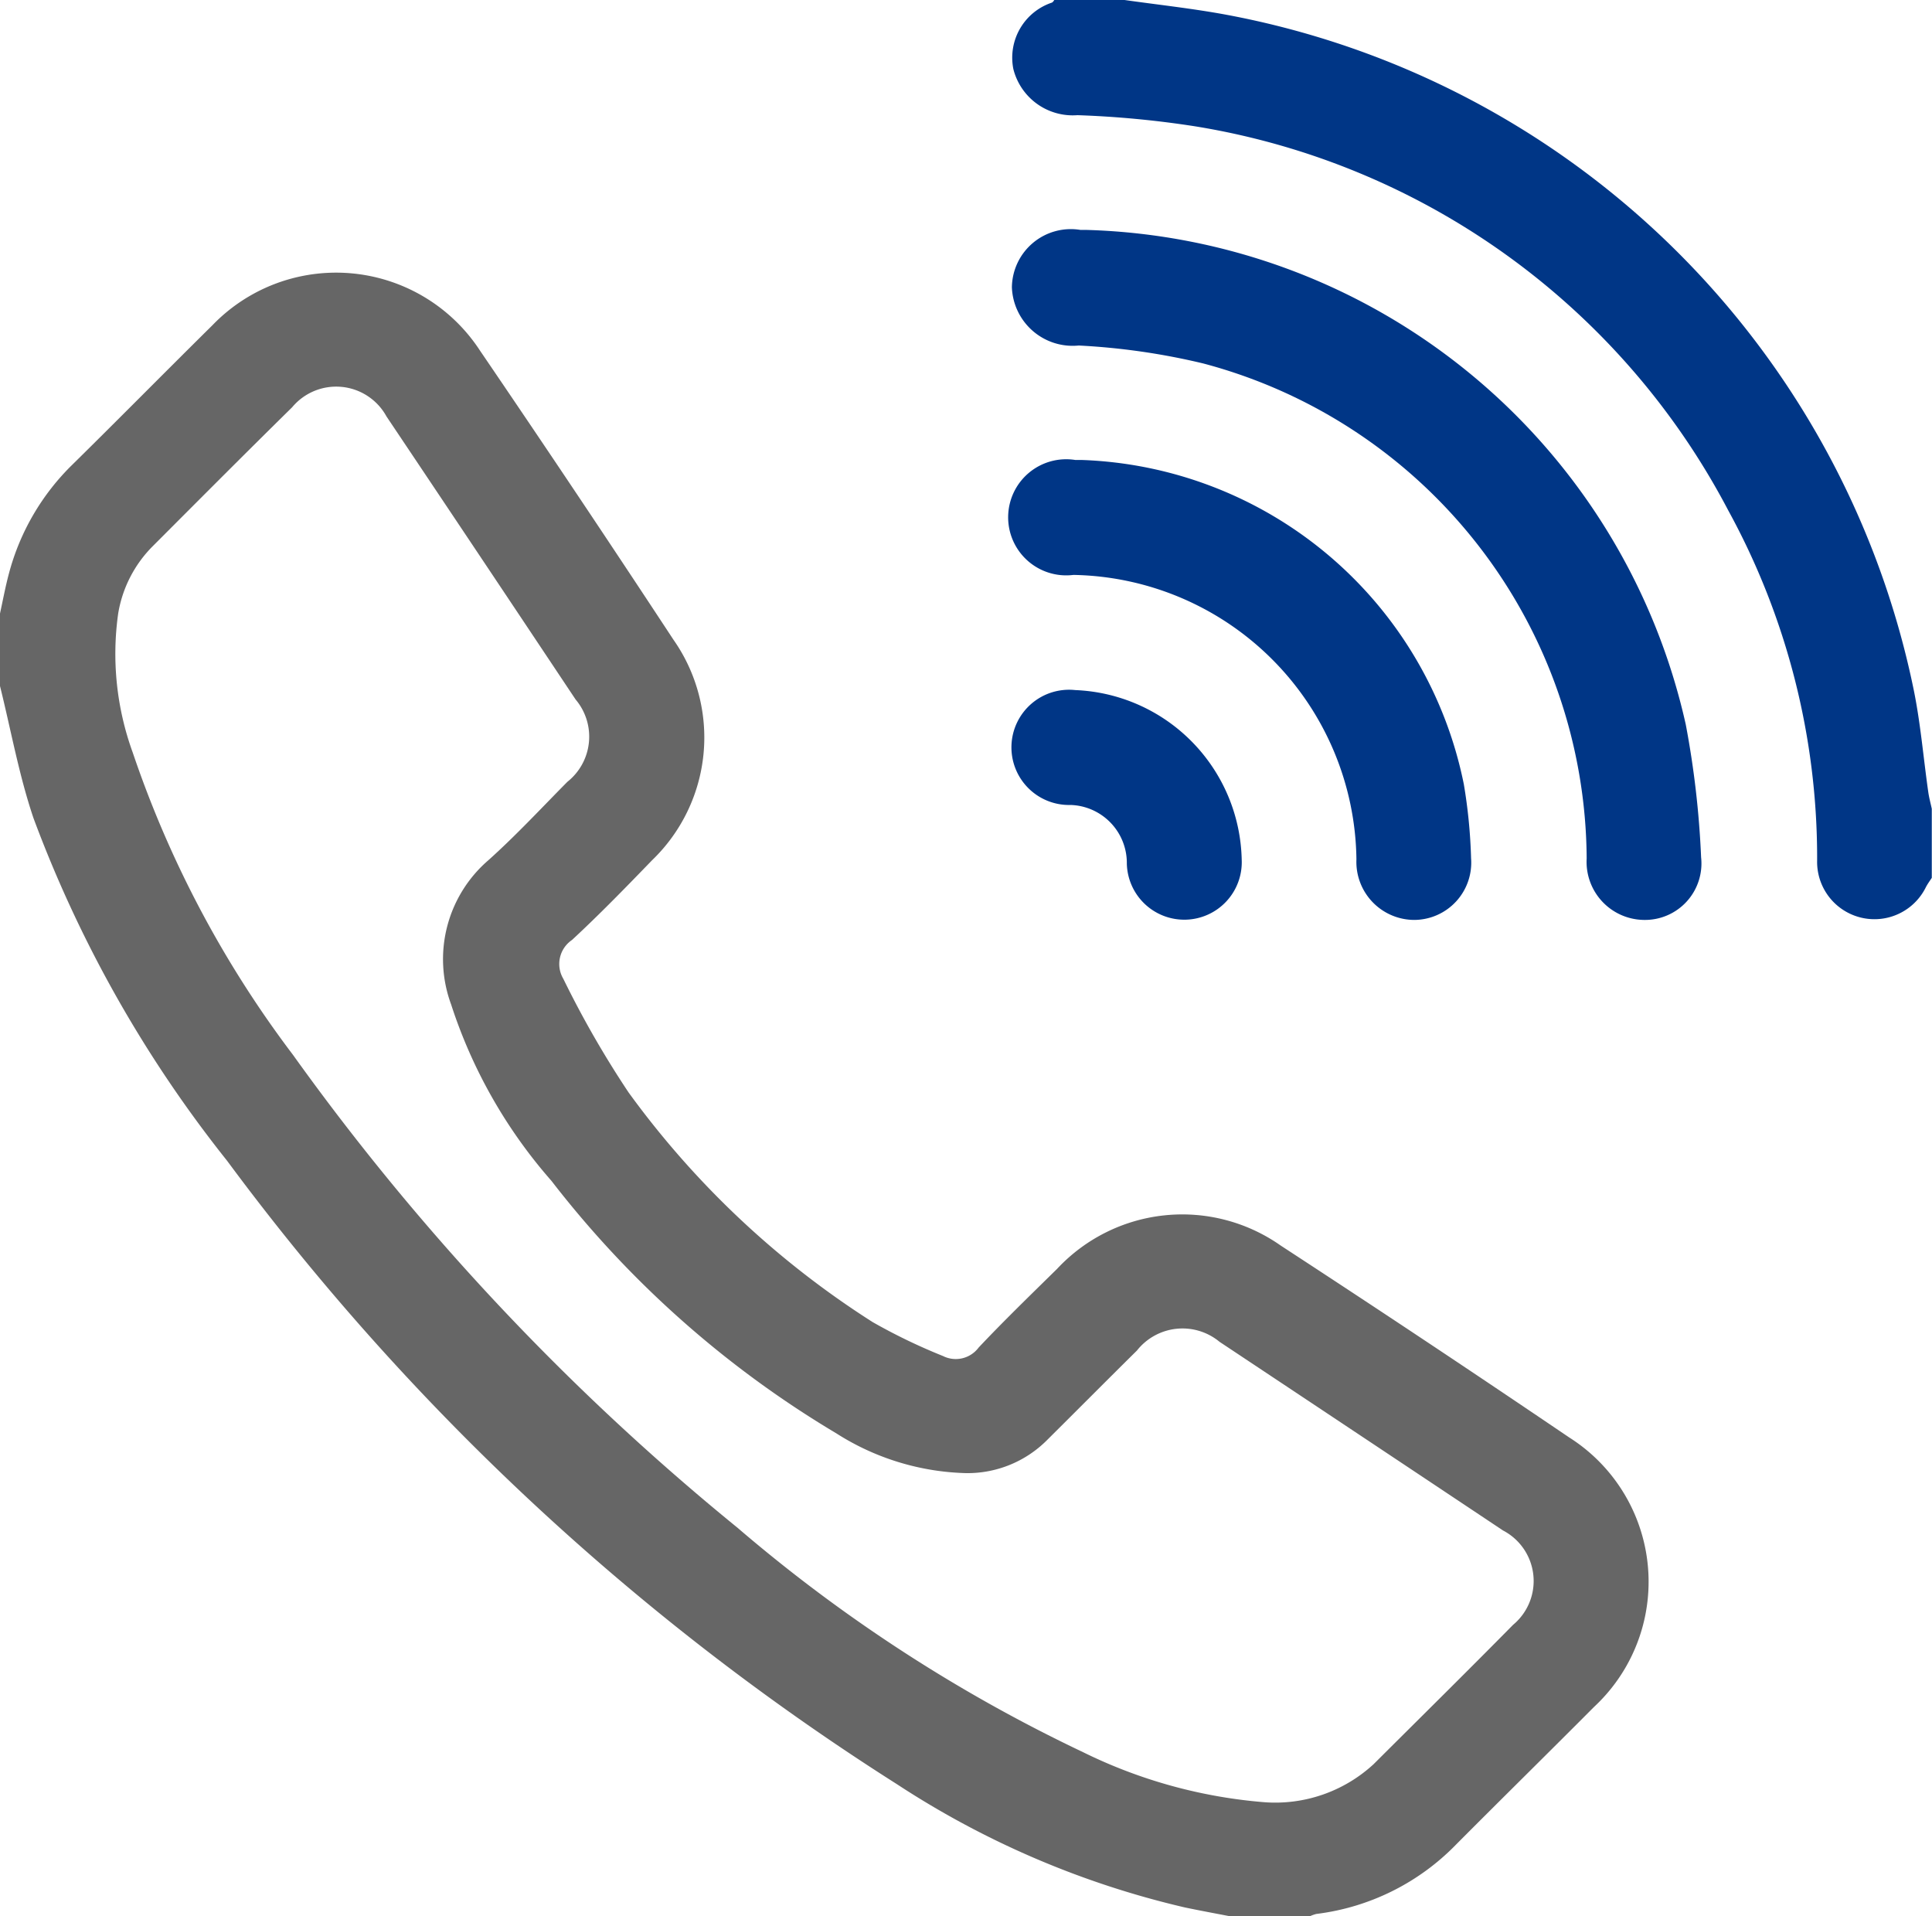 <svg id="lianxifaimsvg1" xmlns="http://www.w3.org/2000/svg" width="26.625" height="26.406" viewBox="0 0 26.625 26.406">
  <defs>
    <style>
      .cls-1 {
        fill: #666;
      }

      .cls-1, .cls-2 {
        fill-rule: evenodd;
      }

      .cls-2 {
        fill: #003686;
      }
    </style>
  </defs>
  <path id="形状_32" data-name="形状 32" class="cls-1" d="M629.868,830.611c0.043-.195.079-0.393,0.131-0.587a3.267,3.267,0,0,1,.877-1.5c0.646-.636,1.282-1.281,1.927-1.918a2.367,2.367,0,0,1,3.686.349q1.35,1.981,2.667,3.985a2.347,2.347,0,0,1-.293,3.037c-0.361.373-.723,0.746-1.105,1.1a0.4,0.4,0,0,0-.12.535,13.513,13.513,0,0,0,.9,1.567,12.34,12.34,0,0,0,3.362,3.163,7.88,7.88,0,0,0,.97.468,0.393,0.393,0,0,0,.492-0.117c0.35-.371.717-0.726,1.081-1.084a2.359,2.359,0,0,1,3.083-.32q2,1.305,3.974,2.643a2.354,2.354,0,0,1,.344,3.712c-0.633.636-1.273,1.265-1.905,1.9a3.237,3.237,0,0,1-1.923.954,0.506,0.506,0,0,0-.118.046h-1c-0.231-.045-0.462-0.087-0.692-0.135a12.336,12.336,0,0,1-3.972-1.7,34.416,34.416,0,0,1-9.23-8.59,17.177,17.177,0,0,1-2.668-4.722c-0.2-.592-0.311-1.217-0.463-1.827v-0.949Zm17.426,16.347a2,2,0,0,0,1.51-.523c0.642-.64,1.287-1.276,1.923-1.921a0.785,0.785,0,0,0-.139-1.3q-1.95-1.3-3.907-2.6a0.8,0.8,0,0,0-1.138.121c-0.413.408-.822,0.82-1.234,1.229a1.548,1.548,0,0,1-1.115.46,3.483,3.483,0,0,1-1.793-.548,14.034,14.034,0,0,1-3.926-3.479,6.912,6.912,0,0,1-1.383-2.431,1.8,1.8,0,0,1,.516-1.99c0.379-.34.727-0.715,1.086-1.078a0.794,0.794,0,0,0,.113-1.135q-1.3-1.952-2.606-3.9a0.79,0.79,0,0,0-1.3-.126c-0.646.635-1.285,1.277-1.925,1.918a1.706,1.706,0,0,0-.472.922,3.978,3.978,0,0,0,.2,1.917,14.7,14.7,0,0,0,2.209,4.167,33.727,33.727,0,0,0,6.125,6.515,21.393,21.393,0,0,0,4.763,3.093A6.9,6.9,0,0,0,647.294,846.958Z" transform="translate(-629.875 -822.125)"/>
  <path id="形状_33" data-name="形状 33" class="cls-2" d="M645.351,822.122c0.476,0.068.956,0.119,1.429,0.207a11.9,11.9,0,0,1,9.469,9.306c0.094,0.463.133,0.938,0.2,1.407,0.011,0.077.032,0.152,0.048,0.228v0.951c-0.027.042-.057,0.082-0.08,0.126a0.79,0.79,0,0,1-1.5-.366,9.965,9.965,0,0,0-1.226-4.825,10.122,10.122,0,0,0-7.344-5.29,13.523,13.523,0,0,0-1.624-.154,0.844,0.844,0,0,1-.883-0.636,0.8,0.8,0,0,1,.534-0.916,0.1,0.1,0,0,0,.031-0.038h0.951Zm-0.508,3.171a8.719,8.719,0,0,1,8.264,6.817,12.679,12.679,0,0,1,.211,1.828,0.778,0.778,0,0,1-.789.863,0.8,0.8,0,0,1-.788-0.847,7.1,7.1,0,0,0-5.285-6.821,9.38,9.38,0,0,0-1.715-.247,0.838,0.838,0,0,1-.921-0.8,0.812,0.812,0,0,1,.944-0.793h0.079Zm-0.064,3.17a5.571,5.571,0,0,1,5.269,4.468,7.269,7.269,0,0,1,.1,1.021,0.789,0.789,0,0,1-.78.849,0.8,0.8,0,0,1-.8-0.835,3.97,3.97,0,0,0-3.9-3.919,0.8,0.8,0,1,1,.025-1.584h0.079Zm-0.085,3.171a2.39,2.39,0,0,1,2.293,2.337,0.792,0.792,0,1,1-1.583.054,0.8,0.8,0,0,0-.775-0.808A0.794,0.794,0,1,1,644.694,831.634Z" transform="translate(-629.875 -822.125)"/>
</svg>
